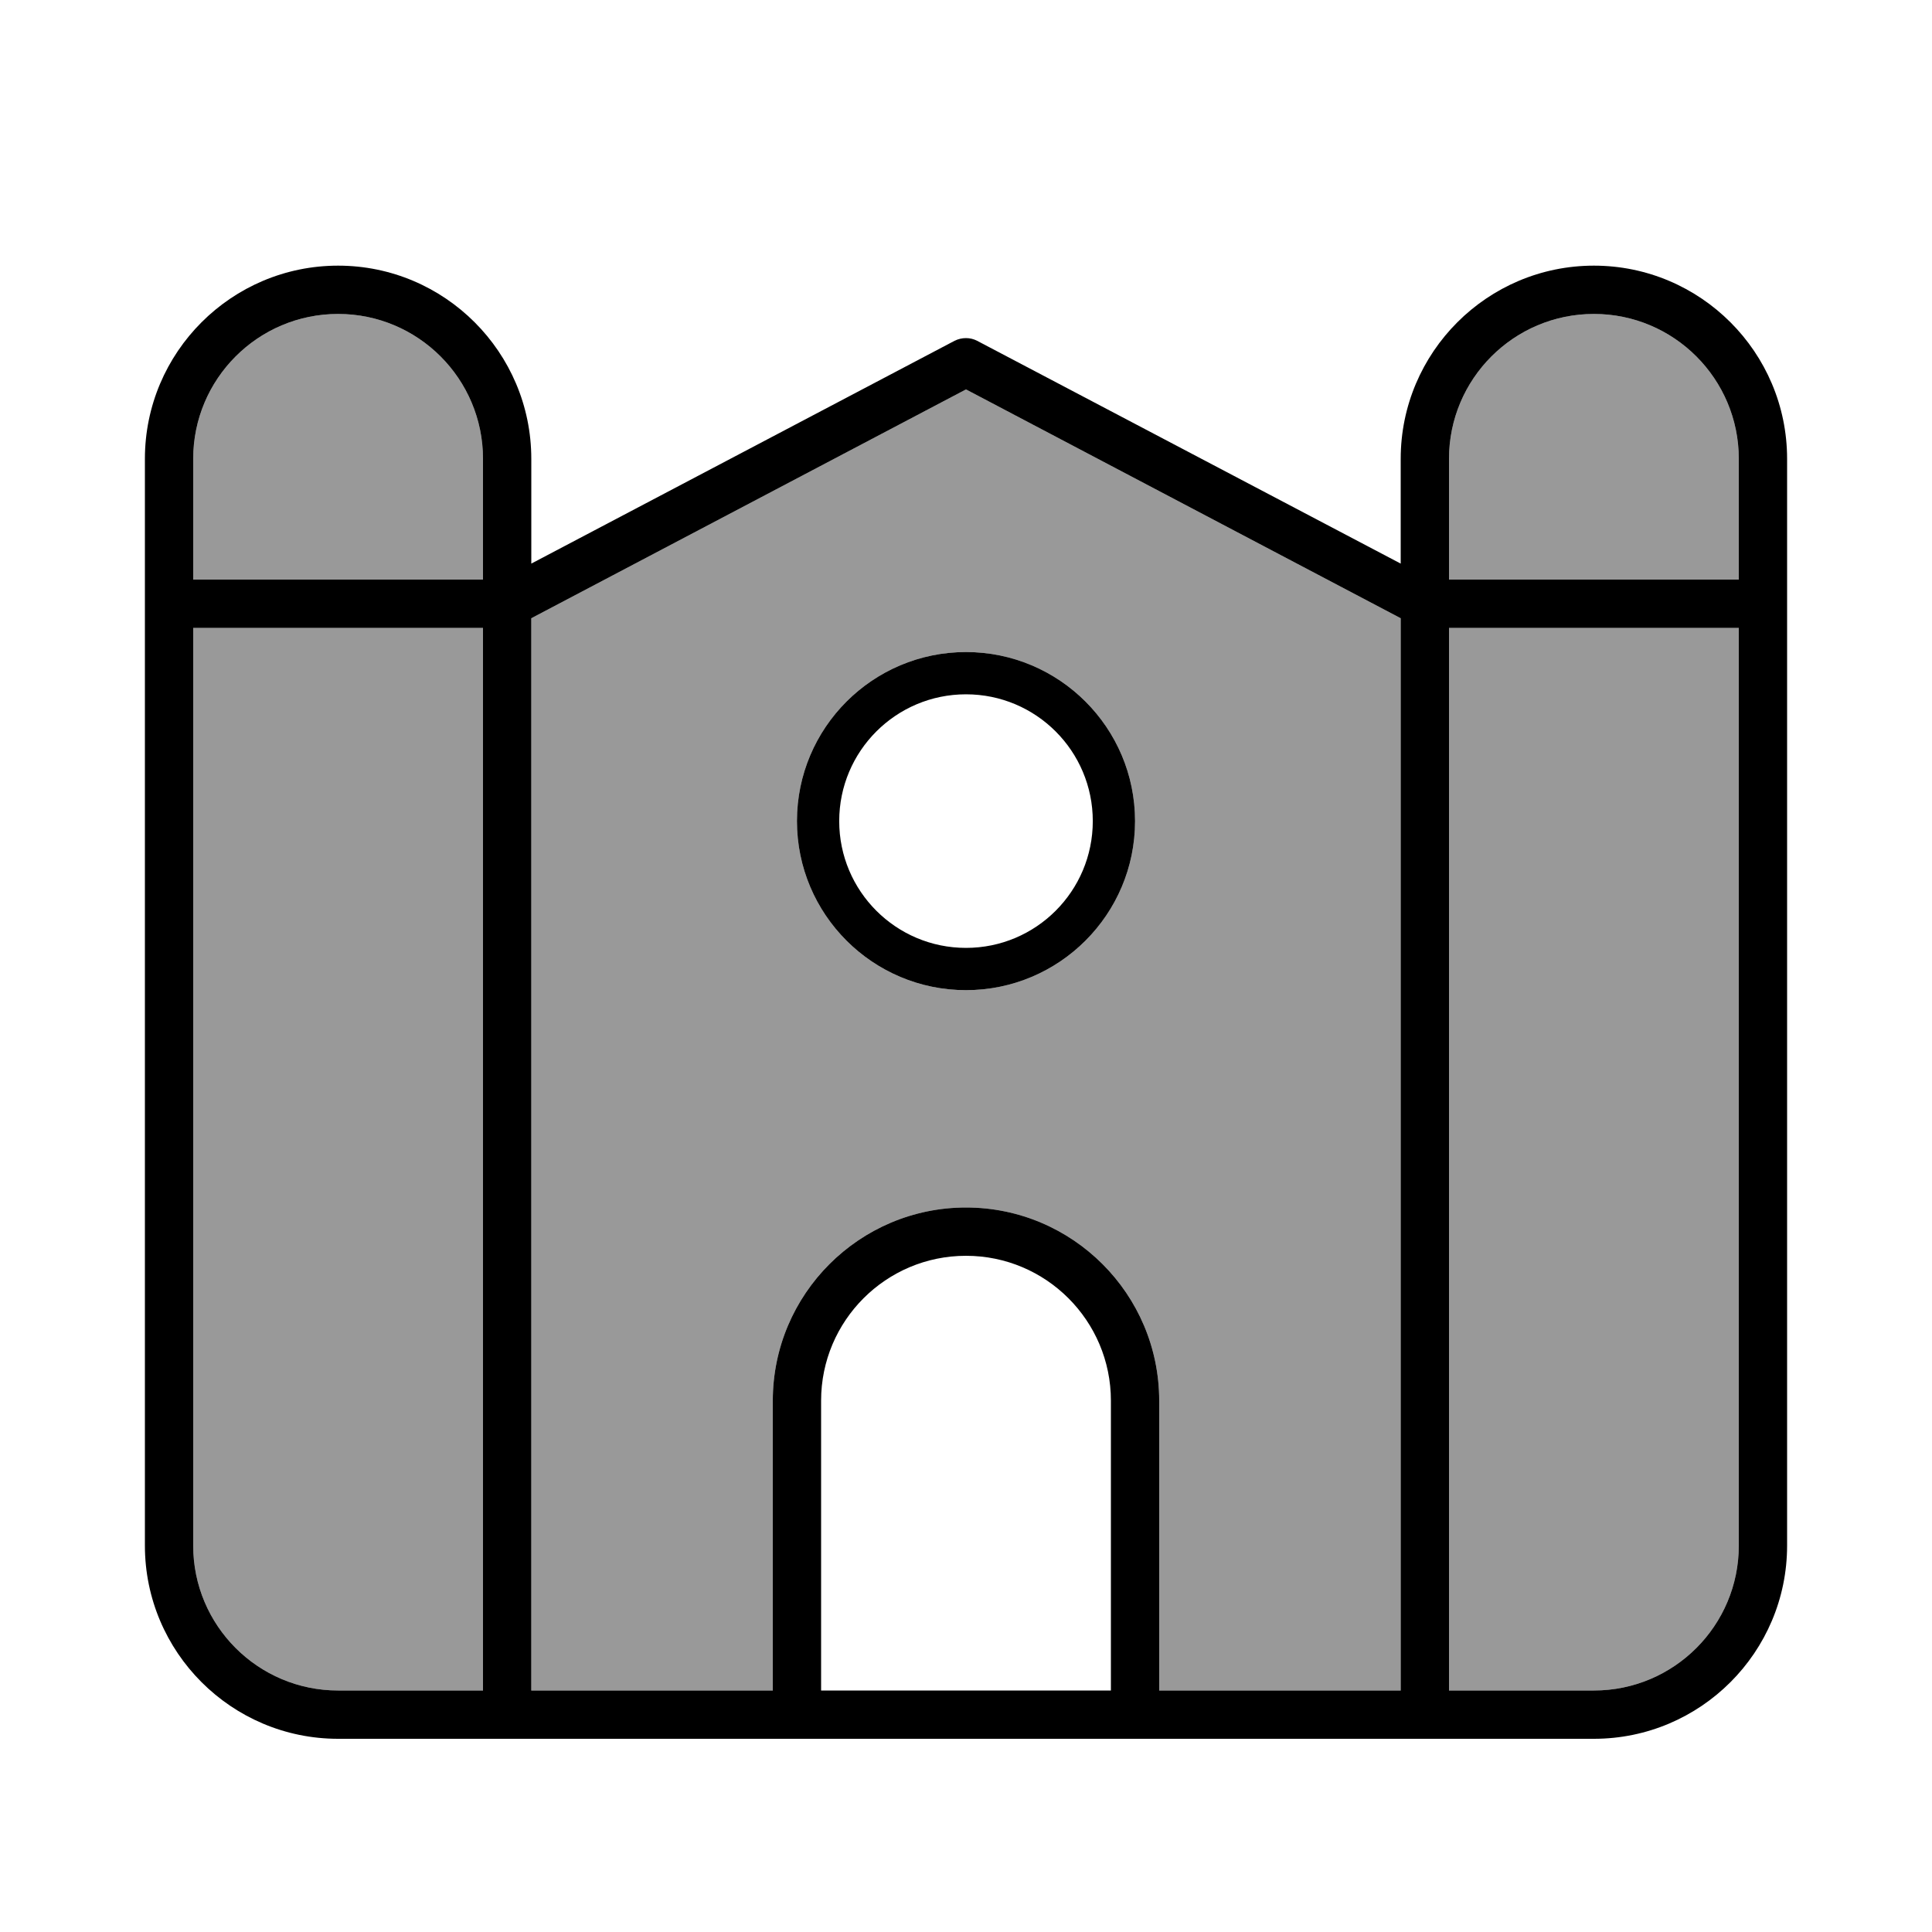 <svg xmlns="http://www.w3.org/2000/svg" viewBox="0 0 640 640"><!--! Font Awesome Pro 7.1.0 by @fontawesome - https://fontawesome.com License - https://fontawesome.com/license (Commercial License) Copyright 2025 Fonticons, Inc. --><path opacity=".4" fill="currentColor" d="M64 152C64 125.5 85.5 104 112 104C138.5 104 160 125.5 160 152L160 192L64 192L64 152zM64 208L160 208L160 560L112 560C85.5 560 64 538.5 64 512L64 208zM176 204.8L320 129L464 204.8L464 560L384 560L384 464C384 428.7 355.3 400 320 400C284.7 400 256 428.7 256 464L256 560L176 560L176 204.8zM264 272C264 302.9 289.1 328 320 328C350.9 328 376 302.9 376 272C376 241.1 350.9 216 320 216C289.1 216 264 241.1 264 272zM480 152C480 125.5 501.5 104 528 104C554.5 104 576 125.5 576 152L576 192L480 192L480 152zM480 208L576 208L576 512C576 538.5 554.5 560 528 560L480 560L480 208z"/><path fill="currentColor" d="M112 88C76.7 88 48 116.7 48 152L48 512C48 547.3 76.7 576 112 576L528 576C563.3 576 592 547.3 592 512L592 152C592 116.7 563.3 88 528 88C492.7 88 464 116.7 464 152L464 186.7L323.7 112.9C321.4 111.7 318.6 111.7 316.2 112.9L176 186.7L176 152C176 116.7 147.3 88 112 88zM160 192L64 192L64 152C64 125.5 85.5 104 112 104C138.5 104 160 125.5 160 152L160 192zM64 208L160 208L160 560L112 560C85.5 560 64 538.5 64 512L64 208zM176 204.8L320 129L464 204.8L464 560L384 560L384 464C384 428.7 355.3 400 320 400C284.7 400 256 428.7 256 464L256 560L176 560L176 204.8zM272 560L272 464C272 437.5 293.5 416 320 416C346.5 416 368 437.5 368 464L368 560L272 560zM480 208L576 208L576 512C576 538.5 554.5 560 528 560L480 560L480 208zM576 192L480 192L480 152C480 125.5 501.5 104 528 104C554.5 104 576 125.5 576 152L576 192zM278 272C278 248.8 296.8 230 320 230C343.2 230 362 248.8 362 272C362 295.2 343.2 314 320 314C296.8 314 278 295.2 278 272zM376 272C376 241.1 350.9 216 320 216C289.1 216 264 241.1 264 272C264 302.9 289.1 328 320 328C350.9 328 376 302.9 376 272z"/></svg>